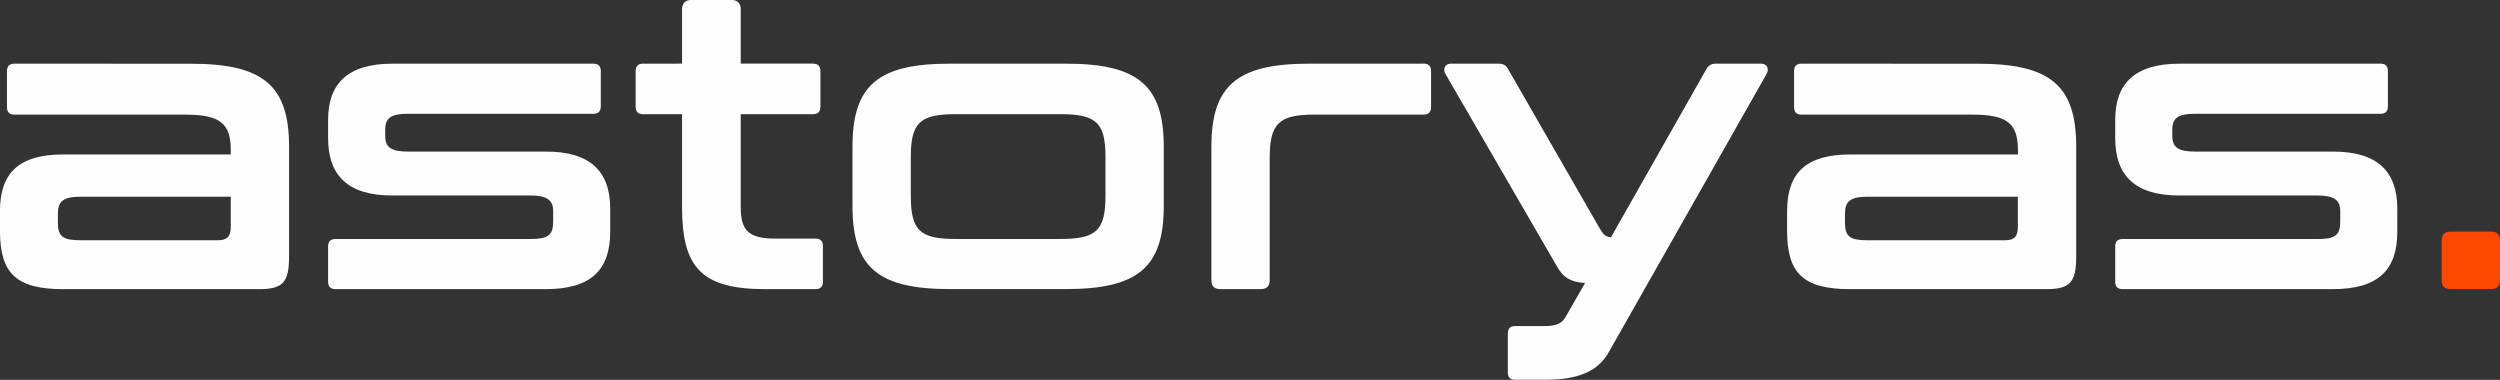 <?xml version="1.0" encoding="UTF-8" standalone="no"?>
<svg xmlns="http://www.w3.org/2000/svg" xmlns:svg="http://www.w3.org/2000/svg" width="77.318mm" height="11.748mm" viewBox="0 0 77.318 11.748" version="1.1" id="svg1">
  <rect x="0" y="0" width="77.318" height="11.748" fill="#333333" stroke="none"/>
  <defs id="defs1"></defs>
  <g id="layer1" transform="translate(-1.9564629e-5,-142.626)">
    <g id="text1" style="font-size:14.111px;line-height:0;font-family:Conthrax;-inkscape-font-specification:'Conthrax, Normal';opacity:0.99;stroke:#000000;stroke-width:0;stroke-miterlimit:1.5;paint-order:stroke fill markers" aria-label="astoryas.">
      <path style="font-size:12.7px;fill:#ffffff;fill-opacity:1" d="m 0.445,144.595 c -0.152,0 -0.229,0.076 -0.229,0.229 v 1.118 c 0,0.152 0.076,0.229 0.229,0.229 H 5.74 c 1.092,0 1.397,0.292 1.397,1.105 v 0.127 h -5.182 c -1.372,0 -1.956,0.572 -1.956,1.753 v 0.61 c 0,1.308 0.495,1.803 1.956,1.803 h 6.045 c 0.749,0 0.94,-0.203 0.94,-1.016 v -3.391 c 0,-1.867 -0.775,-2.565 -3.023,-2.565 z m 6.299,5.461 h -4.255 c -0.546,0 -0.699,-0.114 -0.699,-0.546 v -0.267 c 0,-0.381 0.152,-0.533 0.699,-0.533 h 4.648 v 0.927 c 0,0.305 -0.114,0.419 -0.394,0.419 z m 5.397,-5.461 c -1.397,0 -1.994,0.622 -1.994,1.74 v 0.559 c 0,1.181 0.635,1.778 1.981,1.778 h 4.28 c 0.495,0 0.699,0.14 0.699,0.47 v 0.343 c 0,0.419 -0.165,0.533 -0.699,0.533 h -6.032 c -0.152,0 -0.229,0.076 -0.229,0.229 v 1.092 c 0,0.152 0.076,0.229 0.229,0.229 h 6.502 c 1.422,0 1.994,-0.61 1.994,-1.778 v -0.711 c 0,-1.168 -0.635,-1.765 -1.981,-1.765 h -4.267 c -0.521,0 -0.711,-0.127 -0.711,-0.483 v -0.191 c 0,-0.368 0.178,-0.495 0.711,-0.495 h 5.728 c 0.152,0 0.229,-0.076 0.229,-0.229 v -1.092 c 0,-0.152 -0.076,-0.229 -0.229,-0.229 z m 7.747,0 c -0.152,0 -0.229,0.076 -0.229,0.229 v 1.105 c 0,0.152 0.076,0.229 0.229,0.229 h 1.206 v 2.883 c 0,1.867 0.61,2.527 2.578,2.527 h 1.549 c 0.152,0 0.229,-0.076 0.229,-0.229 v -1.105 c 0,-0.152 -0.076,-0.229 -0.229,-0.229 h -1.245 c -0.826,0 -1.067,-0.254 -1.067,-0.965 v -2.883 h 2.235 c 0.152,0 0.229,-0.076 0.229,-0.229 v -1.105 c 0,-0.152 -0.076,-0.229 -0.229,-0.229 h -2.235 v -1.676 c 0,-0.191 -0.102,-0.292 -0.279,-0.292 h -1.257 c -0.178,0 -0.279,0.102 -0.279,0.292 v 1.676 z m 9.487,0 c -2.223,0 -3.01,0.673 -3.01,2.565 v 1.841 c 0,1.892 0.787,2.565 3.01,2.565 h 3.594 c 2.223,0 3.023,-0.673 3.023,-2.565 v -1.841 c 0,-1.892 -0.8,-2.565 -3.023,-2.565 z m -1.206,2.883 c 0,-1.054 0.279,-1.321 1.384,-1.321 h 3.239 c 1.118,0 1.397,0.267 1.397,1.321 v 1.206 c 0,1.067 -0.279,1.333 -1.397,1.333 h -3.239 c -1.105,0 -1.384,-0.267 -1.384,-1.333 z m 12.306,-2.883 c -2.235,0 -3.01,0.699 -3.01,2.565 v 4.128 c 0,0.191 0.089,0.279 0.279,0.279 h 1.245 c 0.191,0 0.279,-0.089 0.279,-0.279 v -3.772 c 0,-1.067 0.279,-1.346 1.384,-1.346 h 3.378 c 0.152,0 0.229,-0.076 0.229,-0.229 v -1.118 c 0,-0.152 -0.076,-0.229 -0.229,-0.229 z m 12.598,0 c -0.152,0 -0.229,0.051 -0.305,0.178 l -2.946,5.194 c -0.191,-0.025 -0.241,-0.102 -0.356,-0.292 l -2.819,-4.902 c -0.064,-0.127 -0.152,-0.178 -0.305,-0.178 h -1.473 c -0.178,0 -0.254,0.165 -0.165,0.318 l 3.429,5.918 c 0.203,0.381 0.445,0.521 0.889,0.546 l -0.597,1.041 c -0.114,0.216 -0.305,0.292 -0.648,0.292 h -0.914 c -0.152,0 -0.229,0.076 -0.229,0.229 v 1.206 c 0,0.152 0.076,0.229 0.229,0.229 h 0.889 c 1.067,0 1.676,-0.267 2.007,-0.864 l 4.877,-8.598 c 0.089,-0.152 0.013,-0.318 -0.165,-0.318 z m 2.642,0 c -0.152,0 -0.229,0.076 -0.229,0.229 v 1.118 c 0,0.152 0.076,0.229 0.229,0.229 h 5.296 c 1.092,0 1.397,0.292 1.397,1.105 v 0.127 h -5.182 c -1.372,0 -1.956,0.572 -1.956,1.753 v 0.61 c 0,1.308 0.495,1.803 1.956,1.803 h 6.045 c 0.749,0 0.94,-0.203 0.94,-1.016 v -3.391 c 0,-1.867 -0.775,-2.565 -3.023,-2.565 z m 6.299,5.461 h -4.255 c -0.546,0 -0.699,-0.114 -0.699,-0.546 v -0.267 c 0,-0.381 0.152,-0.533 0.699,-0.533 h 4.648 v 0.927 c 0,0.305 -0.114,0.419 -0.394,0.419 z m 5.397,-5.461 c -1.397,0 -1.994,0.622 -1.994,1.74 v 0.559 c 0,1.181 0.635,1.778 1.981,1.778 h 4.28 c 0.495,0 0.699,0.14 0.699,0.47 v 0.343 c 0,0.419 -0.165,0.533 -0.699,0.533 h -6.032 c -0.152,0 -0.229,0.076 -0.229,0.229 v 1.092 c 0,0.152 0.076,0.229 0.229,0.229 h 6.502 c 1.422,0 1.994,-0.61 1.994,-1.778 v -0.711 c 0,-1.168 -0.635,-1.765 -1.981,-1.765 h -4.267 c -0.521,0 -0.711,-0.127 -0.711,-0.483 v -0.191 c 0,-0.368 0.178,-0.495 0.711,-0.495 h 5.728 c 0.152,0 0.229,-0.076 0.229,-0.229 v -1.092 c 0,-0.152 -0.076,-0.229 -0.229,-0.229 z" id="path2"></path>
      <path style="font-size:12.7px;fill:#ff4a00;fill-opacity:1" d="m 75.794,149.789 c -0.191,0 -0.279,0.089 -0.279,0.279 v 1.219 c 0,0.191 0.089,0.279 0.279,0.279 h 1.245 c 0.191,0 0.279,-0.089 0.279,-0.279 v -1.219 c 0,-0.191 -0.089,-0.279 -0.279,-0.279 z" id="path3"></path>
    </g>
  </g>
</svg>
